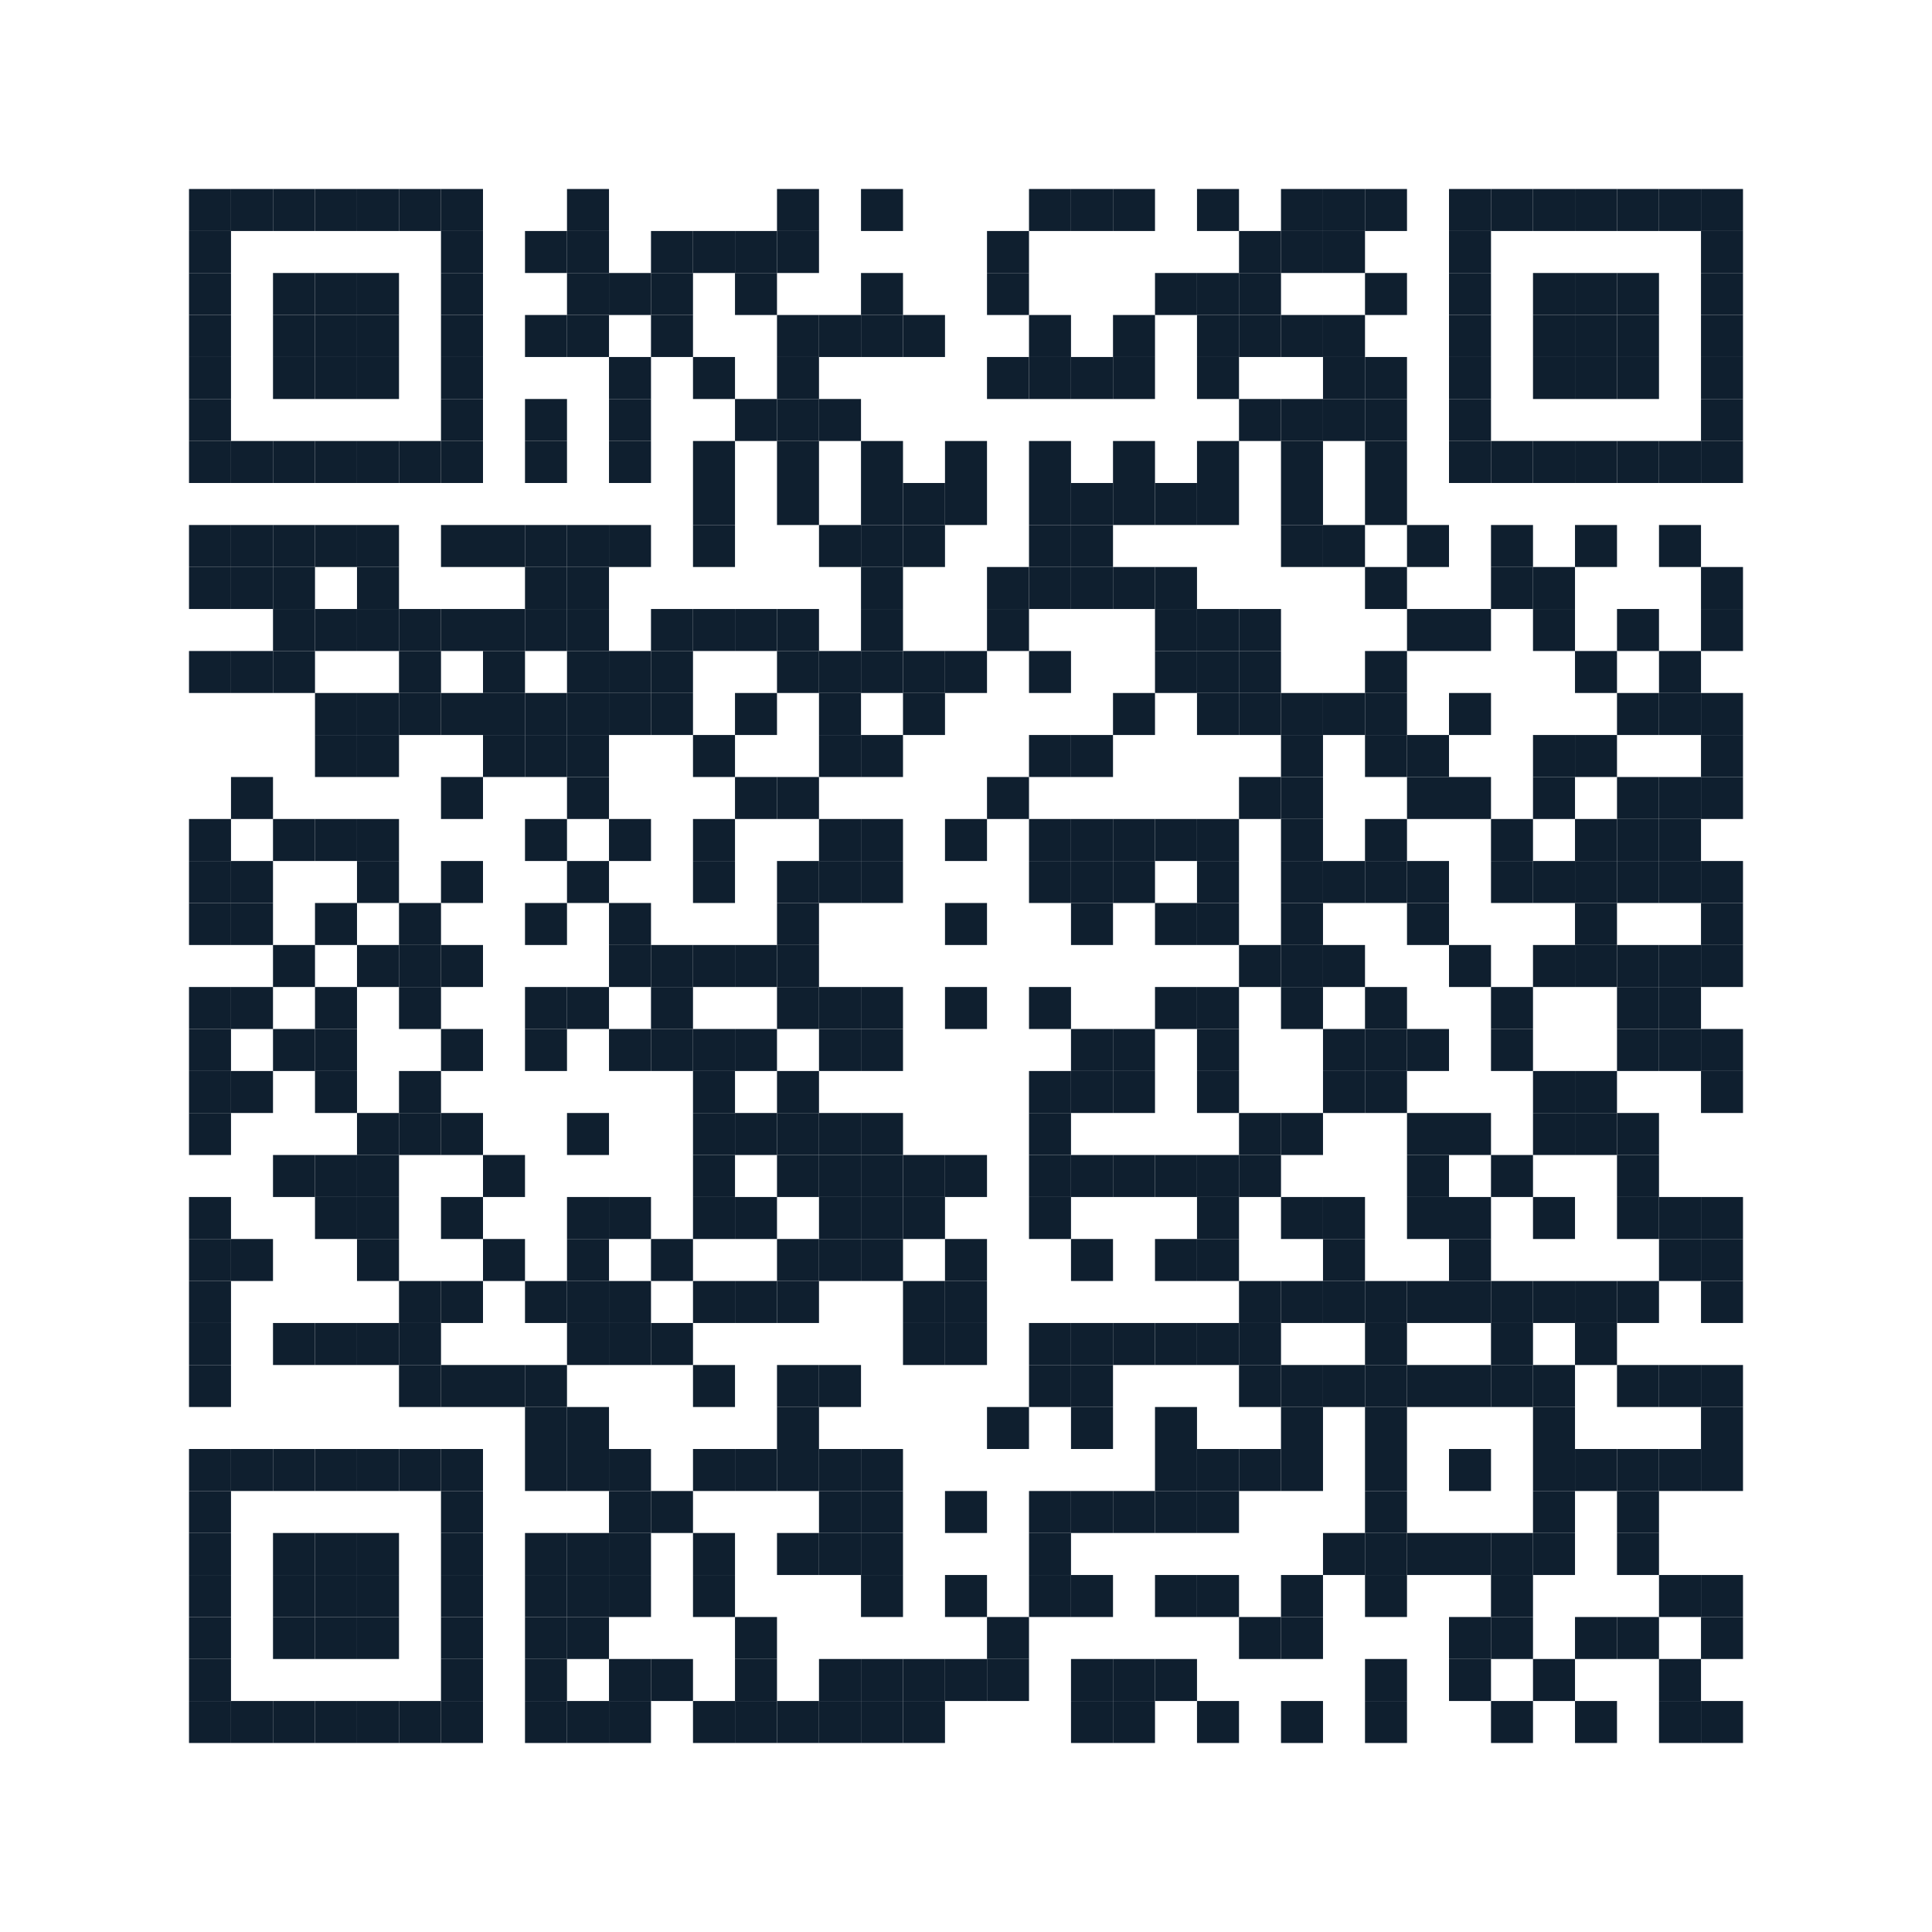 <svg xmlns="http://www.w3.org/2000/svg" xmlns:xlink="http://www.w3.org/1999/xlink" width="460px" height="460px" viewBox="0 0 460 460"><defs><rect id="block" width="10" height="10" fill="#0f1f2f" fill-opacity="1"></rect></defs><rect x="0" y="0" width="460" height="460" fill="#ffffff" fill-opacity="1"></rect><use x="45" y="45" xlink:href="#block"></use><use x="55" y="45" xlink:href="#block"></use><use x="65" y="45" xlink:href="#block"></use><use x="75" y="45" xlink:href="#block"></use><use x="85" y="45" xlink:href="#block"></use><use x="95" y="45" xlink:href="#block"></use><use x="105" y="45" xlink:href="#block"></use><use x="135" y="45" xlink:href="#block"></use><use x="185" y="45" xlink:href="#block"></use><use x="205" y="45" xlink:href="#block"></use><use x="245" y="45" xlink:href="#block"></use><use x="255" y="45" xlink:href="#block"></use><use x="265" y="45" xlink:href="#block"></use><use x="285" y="45" xlink:href="#block"></use><use x="305" y="45" xlink:href="#block"></use><use x="315" y="45" xlink:href="#block"></use><use x="325" y="45" xlink:href="#block"></use><use x="345" y="45" xlink:href="#block"></use><use x="355" y="45" xlink:href="#block"></use><use x="365" y="45" xlink:href="#block"></use><use x="375" y="45" xlink:href="#block"></use><use x="385" y="45" xlink:href="#block"></use><use x="395" y="45" xlink:href="#block"></use><use x="405" y="45" xlink:href="#block"></use><use x="45" y="55" xlink:href="#block"></use><use x="105" y="55" xlink:href="#block"></use><use x="125" y="55" xlink:href="#block"></use><use x="135" y="55" xlink:href="#block"></use><use x="155" y="55" xlink:href="#block"></use><use x="165" y="55" xlink:href="#block"></use><use x="175" y="55" xlink:href="#block"></use><use x="185" y="55" xlink:href="#block"></use><use x="235" y="55" xlink:href="#block"></use><use x="295" y="55" xlink:href="#block"></use><use x="305" y="55" xlink:href="#block"></use><use x="315" y="55" xlink:href="#block"></use><use x="345" y="55" xlink:href="#block"></use><use x="405" y="55" xlink:href="#block"></use><use x="45" y="65" xlink:href="#block"></use><use x="65" y="65" xlink:href="#block"></use><use x="75" y="65" xlink:href="#block"></use><use x="85" y="65" xlink:href="#block"></use><use x="105" y="65" xlink:href="#block"></use><use x="135" y="65" xlink:href="#block"></use><use x="145" y="65" xlink:href="#block"></use><use x="155" y="65" xlink:href="#block"></use><use x="175" y="65" xlink:href="#block"></use><use x="205" y="65" xlink:href="#block"></use><use x="235" y="65" xlink:href="#block"></use><use x="275" y="65" xlink:href="#block"></use><use x="285" y="65" xlink:href="#block"></use><use x="295" y="65" xlink:href="#block"></use><use x="325" y="65" xlink:href="#block"></use><use x="345" y="65" xlink:href="#block"></use><use x="365" y="65" xlink:href="#block"></use><use x="375" y="65" xlink:href="#block"></use><use x="385" y="65" xlink:href="#block"></use><use x="405" y="65" xlink:href="#block"></use><use x="45" y="75" xlink:href="#block"></use><use x="65" y="75" xlink:href="#block"></use><use x="75" y="75" xlink:href="#block"></use><use x="85" y="75" xlink:href="#block"></use><use x="105" y="75" xlink:href="#block"></use><use x="125" y="75" xlink:href="#block"></use><use x="135" y="75" xlink:href="#block"></use><use x="155" y="75" xlink:href="#block"></use><use x="185" y="75" xlink:href="#block"></use><use x="195" y="75" xlink:href="#block"></use><use x="205" y="75" xlink:href="#block"></use><use x="215" y="75" xlink:href="#block"></use><use x="245" y="75" xlink:href="#block"></use><use x="265" y="75" xlink:href="#block"></use><use x="285" y="75" xlink:href="#block"></use><use x="295" y="75" xlink:href="#block"></use><use x="305" y="75" xlink:href="#block"></use><use x="315" y="75" xlink:href="#block"></use><use x="345" y="75" xlink:href="#block"></use><use x="365" y="75" xlink:href="#block"></use><use x="375" y="75" xlink:href="#block"></use><use x="385" y="75" xlink:href="#block"></use><use x="405" y="75" xlink:href="#block"></use><use x="45" y="85" xlink:href="#block"></use><use x="65" y="85" xlink:href="#block"></use><use x="75" y="85" xlink:href="#block"></use><use x="85" y="85" xlink:href="#block"></use><use x="105" y="85" xlink:href="#block"></use><use x="145" y="85" xlink:href="#block"></use><use x="165" y="85" xlink:href="#block"></use><use x="185" y="85" xlink:href="#block"></use><use x="235" y="85" xlink:href="#block"></use><use x="245" y="85" xlink:href="#block"></use><use x="255" y="85" xlink:href="#block"></use><use x="265" y="85" xlink:href="#block"></use><use x="285" y="85" xlink:href="#block"></use><use x="315" y="85" xlink:href="#block"></use><use x="325" y="85" xlink:href="#block"></use><use x="345" y="85" xlink:href="#block"></use><use x="365" y="85" xlink:href="#block"></use><use x="375" y="85" xlink:href="#block"></use><use x="385" y="85" xlink:href="#block"></use><use x="405" y="85" xlink:href="#block"></use><use x="45" y="95" xlink:href="#block"></use><use x="105" y="95" xlink:href="#block"></use><use x="125" y="95" xlink:href="#block"></use><use x="145" y="95" xlink:href="#block"></use><use x="175" y="95" xlink:href="#block"></use><use x="185" y="95" xlink:href="#block"></use><use x="195" y="95" xlink:href="#block"></use><use x="295" y="95" xlink:href="#block"></use><use x="305" y="95" xlink:href="#block"></use><use x="315" y="95" xlink:href="#block"></use><use x="325" y="95" xlink:href="#block"></use><use x="345" y="95" xlink:href="#block"></use><use x="405" y="95" xlink:href="#block"></use><use x="45" y="105" xlink:href="#block"></use><use x="55" y="105" xlink:href="#block"></use><use x="65" y="105" xlink:href="#block"></use><use x="75" y="105" xlink:href="#block"></use><use x="85" y="105" xlink:href="#block"></use><use x="95" y="105" xlink:href="#block"></use><use x="105" y="105" xlink:href="#block"></use><use x="125" y="105" xlink:href="#block"></use><use x="145" y="105" xlink:href="#block"></use><use x="165" y="105" xlink:href="#block"></use><use x="185" y="105" xlink:href="#block"></use><use x="205" y="105" xlink:href="#block"></use><use x="225" y="105" xlink:href="#block"></use><use x="245" y="105" xlink:href="#block"></use><use x="265" y="105" xlink:href="#block"></use><use x="285" y="105" xlink:href="#block"></use><use x="305" y="105" xlink:href="#block"></use><use x="325" y="105" xlink:href="#block"></use><use x="345" y="105" xlink:href="#block"></use><use x="355" y="105" xlink:href="#block"></use><use x="365" y="105" xlink:href="#block"></use><use x="375" y="105" xlink:href="#block"></use><use x="385" y="105" xlink:href="#block"></use><use x="395" y="105" xlink:href="#block"></use><use x="405" y="105" xlink:href="#block"></use><use x="165" y="115" xlink:href="#block"></use><use x="185" y="115" xlink:href="#block"></use><use x="205" y="115" xlink:href="#block"></use><use x="215" y="115" xlink:href="#block"></use><use x="225" y="115" xlink:href="#block"></use><use x="245" y="115" xlink:href="#block"></use><use x="255" y="115" xlink:href="#block"></use><use x="265" y="115" xlink:href="#block"></use><use x="275" y="115" xlink:href="#block"></use><use x="285" y="115" xlink:href="#block"></use><use x="305" y="115" xlink:href="#block"></use><use x="325" y="115" xlink:href="#block"></use><use x="45" y="125" xlink:href="#block"></use><use x="55" y="125" xlink:href="#block"></use><use x="65" y="125" xlink:href="#block"></use><use x="75" y="125" xlink:href="#block"></use><use x="85" y="125" xlink:href="#block"></use><use x="105" y="125" xlink:href="#block"></use><use x="115" y="125" xlink:href="#block"></use><use x="125" y="125" xlink:href="#block"></use><use x="135" y="125" xlink:href="#block"></use><use x="145" y="125" xlink:href="#block"></use><use x="165" y="125" xlink:href="#block"></use><use x="195" y="125" xlink:href="#block"></use><use x="205" y="125" xlink:href="#block"></use><use x="215" y="125" xlink:href="#block"></use><use x="245" y="125" xlink:href="#block"></use><use x="255" y="125" xlink:href="#block"></use><use x="305" y="125" xlink:href="#block"></use><use x="315" y="125" xlink:href="#block"></use><use x="335" y="125" xlink:href="#block"></use><use x="355" y="125" xlink:href="#block"></use><use x="375" y="125" xlink:href="#block"></use><use x="395" y="125" xlink:href="#block"></use><use x="45" y="135" xlink:href="#block"></use><use x="55" y="135" xlink:href="#block"></use><use x="65" y="135" xlink:href="#block"></use><use x="85" y="135" xlink:href="#block"></use><use x="125" y="135" xlink:href="#block"></use><use x="135" y="135" xlink:href="#block"></use><use x="205" y="135" xlink:href="#block"></use><use x="235" y="135" xlink:href="#block"></use><use x="245" y="135" xlink:href="#block"></use><use x="255" y="135" xlink:href="#block"></use><use x="265" y="135" xlink:href="#block"></use><use x="275" y="135" xlink:href="#block"></use><use x="325" y="135" xlink:href="#block"></use><use x="355" y="135" xlink:href="#block"></use><use x="365" y="135" xlink:href="#block"></use><use x="405" y="135" xlink:href="#block"></use><use x="65" y="145" xlink:href="#block"></use><use x="75" y="145" xlink:href="#block"></use><use x="85" y="145" xlink:href="#block"></use><use x="95" y="145" xlink:href="#block"></use><use x="105" y="145" xlink:href="#block"></use><use x="115" y="145" xlink:href="#block"></use><use x="125" y="145" xlink:href="#block"></use><use x="135" y="145" xlink:href="#block"></use><use x="155" y="145" xlink:href="#block"></use><use x="165" y="145" xlink:href="#block"></use><use x="175" y="145" xlink:href="#block"></use><use x="185" y="145" xlink:href="#block"></use><use x="205" y="145" xlink:href="#block"></use><use x="235" y="145" xlink:href="#block"></use><use x="275" y="145" xlink:href="#block"></use><use x="285" y="145" xlink:href="#block"></use><use x="295" y="145" xlink:href="#block"></use><use x="335" y="145" xlink:href="#block"></use><use x="345" y="145" xlink:href="#block"></use><use x="365" y="145" xlink:href="#block"></use><use x="385" y="145" xlink:href="#block"></use><use x="405" y="145" xlink:href="#block"></use><use x="45" y="155" xlink:href="#block"></use><use x="55" y="155" xlink:href="#block"></use><use x="65" y="155" xlink:href="#block"></use><use x="95" y="155" xlink:href="#block"></use><use x="115" y="155" xlink:href="#block"></use><use x="135" y="155" xlink:href="#block"></use><use x="145" y="155" xlink:href="#block"></use><use x="155" y="155" xlink:href="#block"></use><use x="185" y="155" xlink:href="#block"></use><use x="195" y="155" xlink:href="#block"></use><use x="205" y="155" xlink:href="#block"></use><use x="215" y="155" xlink:href="#block"></use><use x="225" y="155" xlink:href="#block"></use><use x="245" y="155" xlink:href="#block"></use><use x="275" y="155" xlink:href="#block"></use><use x="285" y="155" xlink:href="#block"></use><use x="295" y="155" xlink:href="#block"></use><use x="325" y="155" xlink:href="#block"></use><use x="375" y="155" xlink:href="#block"></use><use x="395" y="155" xlink:href="#block"></use><use x="75" y="165" xlink:href="#block"></use><use x="85" y="165" xlink:href="#block"></use><use x="95" y="165" xlink:href="#block"></use><use x="105" y="165" xlink:href="#block"></use><use x="115" y="165" xlink:href="#block"></use><use x="125" y="165" xlink:href="#block"></use><use x="135" y="165" xlink:href="#block"></use><use x="145" y="165" xlink:href="#block"></use><use x="155" y="165" xlink:href="#block"></use><use x="175" y="165" xlink:href="#block"></use><use x="195" y="165" xlink:href="#block"></use><use x="215" y="165" xlink:href="#block"></use><use x="265" y="165" xlink:href="#block"></use><use x="285" y="165" xlink:href="#block"></use><use x="295" y="165" xlink:href="#block"></use><use x="305" y="165" xlink:href="#block"></use><use x="315" y="165" xlink:href="#block"></use><use x="325" y="165" xlink:href="#block"></use><use x="345" y="165" xlink:href="#block"></use><use x="385" y="165" xlink:href="#block"></use><use x="395" y="165" xlink:href="#block"></use><use x="405" y="165" xlink:href="#block"></use><use x="75" y="175" xlink:href="#block"></use><use x="85" y="175" xlink:href="#block"></use><use x="115" y="175" xlink:href="#block"></use><use x="125" y="175" xlink:href="#block"></use><use x="135" y="175" xlink:href="#block"></use><use x="165" y="175" xlink:href="#block"></use><use x="195" y="175" xlink:href="#block"></use><use x="205" y="175" xlink:href="#block"></use><use x="245" y="175" xlink:href="#block"></use><use x="255" y="175" xlink:href="#block"></use><use x="305" y="175" xlink:href="#block"></use><use x="325" y="175" xlink:href="#block"></use><use x="335" y="175" xlink:href="#block"></use><use x="365" y="175" xlink:href="#block"></use><use x="375" y="175" xlink:href="#block"></use><use x="405" y="175" xlink:href="#block"></use><use x="55" y="185" xlink:href="#block"></use><use x="105" y="185" xlink:href="#block"></use><use x="135" y="185" xlink:href="#block"></use><use x="175" y="185" xlink:href="#block"></use><use x="185" y="185" xlink:href="#block"></use><use x="235" y="185" xlink:href="#block"></use><use x="295" y="185" xlink:href="#block"></use><use x="305" y="185" xlink:href="#block"></use><use x="335" y="185" xlink:href="#block"></use><use x="345" y="185" xlink:href="#block"></use><use x="365" y="185" xlink:href="#block"></use><use x="385" y="185" xlink:href="#block"></use><use x="395" y="185" xlink:href="#block"></use><use x="405" y="185" xlink:href="#block"></use><use x="45" y="195" xlink:href="#block"></use><use x="65" y="195" xlink:href="#block"></use><use x="75" y="195" xlink:href="#block"></use><use x="85" y="195" xlink:href="#block"></use><use x="125" y="195" xlink:href="#block"></use><use x="145" y="195" xlink:href="#block"></use><use x="165" y="195" xlink:href="#block"></use><use x="195" y="195" xlink:href="#block"></use><use x="205" y="195" xlink:href="#block"></use><use x="225" y="195" xlink:href="#block"></use><use x="245" y="195" xlink:href="#block"></use><use x="255" y="195" xlink:href="#block"></use><use x="265" y="195" xlink:href="#block"></use><use x="275" y="195" xlink:href="#block"></use><use x="285" y="195" xlink:href="#block"></use><use x="305" y="195" xlink:href="#block"></use><use x="325" y="195" xlink:href="#block"></use><use x="355" y="195" xlink:href="#block"></use><use x="375" y="195" xlink:href="#block"></use><use x="385" y="195" xlink:href="#block"></use><use x="395" y="195" xlink:href="#block"></use><use x="45" y="205" xlink:href="#block"></use><use x="55" y="205" xlink:href="#block"></use><use x="85" y="205" xlink:href="#block"></use><use x="105" y="205" xlink:href="#block"></use><use x="135" y="205" xlink:href="#block"></use><use x="165" y="205" xlink:href="#block"></use><use x="185" y="205" xlink:href="#block"></use><use x="195" y="205" xlink:href="#block"></use><use x="205" y="205" xlink:href="#block"></use><use x="245" y="205" xlink:href="#block"></use><use x="255" y="205" xlink:href="#block"></use><use x="265" y="205" xlink:href="#block"></use><use x="285" y="205" xlink:href="#block"></use><use x="305" y="205" xlink:href="#block"></use><use x="315" y="205" xlink:href="#block"></use><use x="325" y="205" xlink:href="#block"></use><use x="335" y="205" xlink:href="#block"></use><use x="355" y="205" xlink:href="#block"></use><use x="365" y="205" xlink:href="#block"></use><use x="375" y="205" xlink:href="#block"></use><use x="385" y="205" xlink:href="#block"></use><use x="395" y="205" xlink:href="#block"></use><use x="405" y="205" xlink:href="#block"></use><use x="45" y="215" xlink:href="#block"></use><use x="55" y="215" xlink:href="#block"></use><use x="75" y="215" xlink:href="#block"></use><use x="95" y="215" xlink:href="#block"></use><use x="125" y="215" xlink:href="#block"></use><use x="145" y="215" xlink:href="#block"></use><use x="185" y="215" xlink:href="#block"></use><use x="225" y="215" xlink:href="#block"></use><use x="255" y="215" xlink:href="#block"></use><use x="275" y="215" xlink:href="#block"></use><use x="285" y="215" xlink:href="#block"></use><use x="305" y="215" xlink:href="#block"></use><use x="335" y="215" xlink:href="#block"></use><use x="375" y="215" xlink:href="#block"></use><use x="405" y="215" xlink:href="#block"></use><use x="65" y="225" xlink:href="#block"></use><use x="85" y="225" xlink:href="#block"></use><use x="95" y="225" xlink:href="#block"></use><use x="105" y="225" xlink:href="#block"></use><use x="145" y="225" xlink:href="#block"></use><use x="155" y="225" xlink:href="#block"></use><use x="165" y="225" xlink:href="#block"></use><use x="175" y="225" xlink:href="#block"></use><use x="185" y="225" xlink:href="#block"></use><use x="295" y="225" xlink:href="#block"></use><use x="305" y="225" xlink:href="#block"></use><use x="315" y="225" xlink:href="#block"></use><use x="345" y="225" xlink:href="#block"></use><use x="365" y="225" xlink:href="#block"></use><use x="375" y="225" xlink:href="#block"></use><use x="385" y="225" xlink:href="#block"></use><use x="395" y="225" xlink:href="#block"></use><use x="405" y="225" xlink:href="#block"></use><use x="45" y="235" xlink:href="#block"></use><use x="55" y="235" xlink:href="#block"></use><use x="75" y="235" xlink:href="#block"></use><use x="95" y="235" xlink:href="#block"></use><use x="125" y="235" xlink:href="#block"></use><use x="135" y="235" xlink:href="#block"></use><use x="155" y="235" xlink:href="#block"></use><use x="185" y="235" xlink:href="#block"></use><use x="195" y="235" xlink:href="#block"></use><use x="205" y="235" xlink:href="#block"></use><use x="225" y="235" xlink:href="#block"></use><use x="245" y="235" xlink:href="#block"></use><use x="275" y="235" xlink:href="#block"></use><use x="285" y="235" xlink:href="#block"></use><use x="305" y="235" xlink:href="#block"></use><use x="325" y="235" xlink:href="#block"></use><use x="355" y="235" xlink:href="#block"></use><use x="385" y="235" xlink:href="#block"></use><use x="395" y="235" xlink:href="#block"></use><use x="45" y="245" xlink:href="#block"></use><use x="65" y="245" xlink:href="#block"></use><use x="75" y="245" xlink:href="#block"></use><use x="105" y="245" xlink:href="#block"></use><use x="125" y="245" xlink:href="#block"></use><use x="145" y="245" xlink:href="#block"></use><use x="155" y="245" xlink:href="#block"></use><use x="165" y="245" xlink:href="#block"></use><use x="175" y="245" xlink:href="#block"></use><use x="195" y="245" xlink:href="#block"></use><use x="205" y="245" xlink:href="#block"></use><use x="255" y="245" xlink:href="#block"></use><use x="265" y="245" xlink:href="#block"></use><use x="285" y="245" xlink:href="#block"></use><use x="315" y="245" xlink:href="#block"></use><use x="325" y="245" xlink:href="#block"></use><use x="335" y="245" xlink:href="#block"></use><use x="355" y="245" xlink:href="#block"></use><use x="385" y="245" xlink:href="#block"></use><use x="395" y="245" xlink:href="#block"></use><use x="405" y="245" xlink:href="#block"></use><use x="45" y="255" xlink:href="#block"></use><use x="55" y="255" xlink:href="#block"></use><use x="75" y="255" xlink:href="#block"></use><use x="95" y="255" xlink:href="#block"></use><use x="165" y="255" xlink:href="#block"></use><use x="185" y="255" xlink:href="#block"></use><use x="245" y="255" xlink:href="#block"></use><use x="255" y="255" xlink:href="#block"></use><use x="265" y="255" xlink:href="#block"></use><use x="285" y="255" xlink:href="#block"></use><use x="315" y="255" xlink:href="#block"></use><use x="325" y="255" xlink:href="#block"></use><use x="365" y="255" xlink:href="#block"></use><use x="375" y="255" xlink:href="#block"></use><use x="405" y="255" xlink:href="#block"></use><use x="45" y="265" xlink:href="#block"></use><use x="85" y="265" xlink:href="#block"></use><use x="95" y="265" xlink:href="#block"></use><use x="105" y="265" xlink:href="#block"></use><use x="135" y="265" xlink:href="#block"></use><use x="165" y="265" xlink:href="#block"></use><use x="175" y="265" xlink:href="#block"></use><use x="185" y="265" xlink:href="#block"></use><use x="195" y="265" xlink:href="#block"></use><use x="205" y="265" xlink:href="#block"></use><use x="245" y="265" xlink:href="#block"></use><use x="295" y="265" xlink:href="#block"></use><use x="305" y="265" xlink:href="#block"></use><use x="335" y="265" xlink:href="#block"></use><use x="345" y="265" xlink:href="#block"></use><use x="365" y="265" xlink:href="#block"></use><use x="375" y="265" xlink:href="#block"></use><use x="385" y="265" xlink:href="#block"></use><use x="65" y="275" xlink:href="#block"></use><use x="75" y="275" xlink:href="#block"></use><use x="85" y="275" xlink:href="#block"></use><use x="115" y="275" xlink:href="#block"></use><use x="165" y="275" xlink:href="#block"></use><use x="185" y="275" xlink:href="#block"></use><use x="195" y="275" xlink:href="#block"></use><use x="205" y="275" xlink:href="#block"></use><use x="215" y="275" xlink:href="#block"></use><use x="225" y="275" xlink:href="#block"></use><use x="245" y="275" xlink:href="#block"></use><use x="255" y="275" xlink:href="#block"></use><use x="265" y="275" xlink:href="#block"></use><use x="275" y="275" xlink:href="#block"></use><use x="285" y="275" xlink:href="#block"></use><use x="295" y="275" xlink:href="#block"></use><use x="335" y="275" xlink:href="#block"></use><use x="355" y="275" xlink:href="#block"></use><use x="385" y="275" xlink:href="#block"></use><use x="45" y="285" xlink:href="#block"></use><use x="75" y="285" xlink:href="#block"></use><use x="85" y="285" xlink:href="#block"></use><use x="105" y="285" xlink:href="#block"></use><use x="135" y="285" xlink:href="#block"></use><use x="145" y="285" xlink:href="#block"></use><use x="165" y="285" xlink:href="#block"></use><use x="175" y="285" xlink:href="#block"></use><use x="195" y="285" xlink:href="#block"></use><use x="205" y="285" xlink:href="#block"></use><use x="215" y="285" xlink:href="#block"></use><use x="245" y="285" xlink:href="#block"></use><use x="285" y="285" xlink:href="#block"></use><use x="305" y="285" xlink:href="#block"></use><use x="315" y="285" xlink:href="#block"></use><use x="335" y="285" xlink:href="#block"></use><use x="345" y="285" xlink:href="#block"></use><use x="365" y="285" xlink:href="#block"></use><use x="385" y="285" xlink:href="#block"></use><use x="395" y="285" xlink:href="#block"></use><use x="405" y="285" xlink:href="#block"></use><use x="45" y="295" xlink:href="#block"></use><use x="55" y="295" xlink:href="#block"></use><use x="85" y="295" xlink:href="#block"></use><use x="115" y="295" xlink:href="#block"></use><use x="135" y="295" xlink:href="#block"></use><use x="155" y="295" xlink:href="#block"></use><use x="185" y="295" xlink:href="#block"></use><use x="195" y="295" xlink:href="#block"></use><use x="205" y="295" xlink:href="#block"></use><use x="225" y="295" xlink:href="#block"></use><use x="255" y="295" xlink:href="#block"></use><use x="275" y="295" xlink:href="#block"></use><use x="285" y="295" xlink:href="#block"></use><use x="315" y="295" xlink:href="#block"></use><use x="345" y="295" xlink:href="#block"></use><use x="395" y="295" xlink:href="#block"></use><use x="405" y="295" xlink:href="#block"></use><use x="45" y="305" xlink:href="#block"></use><use x="95" y="305" xlink:href="#block"></use><use x="105" y="305" xlink:href="#block"></use><use x="125" y="305" xlink:href="#block"></use><use x="135" y="305" xlink:href="#block"></use><use x="145" y="305" xlink:href="#block"></use><use x="165" y="305" xlink:href="#block"></use><use x="175" y="305" xlink:href="#block"></use><use x="185" y="305" xlink:href="#block"></use><use x="215" y="305" xlink:href="#block"></use><use x="225" y="305" xlink:href="#block"></use><use x="295" y="305" xlink:href="#block"></use><use x="305" y="305" xlink:href="#block"></use><use x="315" y="305" xlink:href="#block"></use><use x="325" y="305" xlink:href="#block"></use><use x="335" y="305" xlink:href="#block"></use><use x="345" y="305" xlink:href="#block"></use><use x="355" y="305" xlink:href="#block"></use><use x="365" y="305" xlink:href="#block"></use><use x="375" y="305" xlink:href="#block"></use><use x="385" y="305" xlink:href="#block"></use><use x="405" y="305" xlink:href="#block"></use><use x="45" y="315" xlink:href="#block"></use><use x="65" y="315" xlink:href="#block"></use><use x="75" y="315" xlink:href="#block"></use><use x="85" y="315" xlink:href="#block"></use><use x="95" y="315" xlink:href="#block"></use><use x="135" y="315" xlink:href="#block"></use><use x="145" y="315" xlink:href="#block"></use><use x="155" y="315" xlink:href="#block"></use><use x="215" y="315" xlink:href="#block"></use><use x="225" y="315" xlink:href="#block"></use><use x="245" y="315" xlink:href="#block"></use><use x="255" y="315" xlink:href="#block"></use><use x="265" y="315" xlink:href="#block"></use><use x="275" y="315" xlink:href="#block"></use><use x="285" y="315" xlink:href="#block"></use><use x="295" y="315" xlink:href="#block"></use><use x="325" y="315" xlink:href="#block"></use><use x="355" y="315" xlink:href="#block"></use><use x="375" y="315" xlink:href="#block"></use><use x="45" y="325" xlink:href="#block"></use><use x="95" y="325" xlink:href="#block"></use><use x="105" y="325" xlink:href="#block"></use><use x="115" y="325" xlink:href="#block"></use><use x="125" y="325" xlink:href="#block"></use><use x="165" y="325" xlink:href="#block"></use><use x="185" y="325" xlink:href="#block"></use><use x="195" y="325" xlink:href="#block"></use><use x="245" y="325" xlink:href="#block"></use><use x="255" y="325" xlink:href="#block"></use><use x="295" y="325" xlink:href="#block"></use><use x="305" y="325" xlink:href="#block"></use><use x="315" y="325" xlink:href="#block"></use><use x="325" y="325" xlink:href="#block"></use><use x="335" y="325" xlink:href="#block"></use><use x="345" y="325" xlink:href="#block"></use><use x="355" y="325" xlink:href="#block"></use><use x="365" y="325" xlink:href="#block"></use><use x="385" y="325" xlink:href="#block"></use><use x="395" y="325" xlink:href="#block"></use><use x="405" y="325" xlink:href="#block"></use><use x="125" y="335" xlink:href="#block"></use><use x="135" y="335" xlink:href="#block"></use><use x="185" y="335" xlink:href="#block"></use><use x="235" y="335" xlink:href="#block"></use><use x="255" y="335" xlink:href="#block"></use><use x="275" y="335" xlink:href="#block"></use><use x="305" y="335" xlink:href="#block"></use><use x="325" y="335" xlink:href="#block"></use><use x="365" y="335" xlink:href="#block"></use><use x="405" y="335" xlink:href="#block"></use><use x="45" y="345" xlink:href="#block"></use><use x="55" y="345" xlink:href="#block"></use><use x="65" y="345" xlink:href="#block"></use><use x="75" y="345" xlink:href="#block"></use><use x="85" y="345" xlink:href="#block"></use><use x="95" y="345" xlink:href="#block"></use><use x="105" y="345" xlink:href="#block"></use><use x="125" y="345" xlink:href="#block"></use><use x="135" y="345" xlink:href="#block"></use><use x="145" y="345" xlink:href="#block"></use><use x="165" y="345" xlink:href="#block"></use><use x="175" y="345" xlink:href="#block"></use><use x="185" y="345" xlink:href="#block"></use><use x="195" y="345" xlink:href="#block"></use><use x="205" y="345" xlink:href="#block"></use><use x="275" y="345" xlink:href="#block"></use><use x="285" y="345" xlink:href="#block"></use><use x="295" y="345" xlink:href="#block"></use><use x="305" y="345" xlink:href="#block"></use><use x="325" y="345" xlink:href="#block"></use><use x="345" y="345" xlink:href="#block"></use><use x="365" y="345" xlink:href="#block"></use><use x="375" y="345" xlink:href="#block"></use><use x="385" y="345" xlink:href="#block"></use><use x="395" y="345" xlink:href="#block"></use><use x="405" y="345" xlink:href="#block"></use><use x="45" y="355" xlink:href="#block"></use><use x="105" y="355" xlink:href="#block"></use><use x="145" y="355" xlink:href="#block"></use><use x="155" y="355" xlink:href="#block"></use><use x="195" y="355" xlink:href="#block"></use><use x="205" y="355" xlink:href="#block"></use><use x="225" y="355" xlink:href="#block"></use><use x="245" y="355" xlink:href="#block"></use><use x="255" y="355" xlink:href="#block"></use><use x="265" y="355" xlink:href="#block"></use><use x="275" y="355" xlink:href="#block"></use><use x="285" y="355" xlink:href="#block"></use><use x="325" y="355" xlink:href="#block"></use><use x="365" y="355" xlink:href="#block"></use><use x="385" y="355" xlink:href="#block"></use><use x="45" y="365" xlink:href="#block"></use><use x="65" y="365" xlink:href="#block"></use><use x="75" y="365" xlink:href="#block"></use><use x="85" y="365" xlink:href="#block"></use><use x="105" y="365" xlink:href="#block"></use><use x="125" y="365" xlink:href="#block"></use><use x="135" y="365" xlink:href="#block"></use><use x="145" y="365" xlink:href="#block"></use><use x="165" y="365" xlink:href="#block"></use><use x="185" y="365" xlink:href="#block"></use><use x="195" y="365" xlink:href="#block"></use><use x="205" y="365" xlink:href="#block"></use><use x="245" y="365" xlink:href="#block"></use><use x="315" y="365" xlink:href="#block"></use><use x="325" y="365" xlink:href="#block"></use><use x="335" y="365" xlink:href="#block"></use><use x="345" y="365" xlink:href="#block"></use><use x="355" y="365" xlink:href="#block"></use><use x="365" y="365" xlink:href="#block"></use><use x="385" y="365" xlink:href="#block"></use><use x="45" y="375" xlink:href="#block"></use><use x="65" y="375" xlink:href="#block"></use><use x="75" y="375" xlink:href="#block"></use><use x="85" y="375" xlink:href="#block"></use><use x="105" y="375" xlink:href="#block"></use><use x="125" y="375" xlink:href="#block"></use><use x="135" y="375" xlink:href="#block"></use><use x="145" y="375" xlink:href="#block"></use><use x="165" y="375" xlink:href="#block"></use><use x="205" y="375" xlink:href="#block"></use><use x="225" y="375" xlink:href="#block"></use><use x="245" y="375" xlink:href="#block"></use><use x="255" y="375" xlink:href="#block"></use><use x="275" y="375" xlink:href="#block"></use><use x="285" y="375" xlink:href="#block"></use><use x="305" y="375" xlink:href="#block"></use><use x="325" y="375" xlink:href="#block"></use><use x="355" y="375" xlink:href="#block"></use><use x="395" y="375" xlink:href="#block"></use><use x="405" y="375" xlink:href="#block"></use><use x="45" y="385" xlink:href="#block"></use><use x="65" y="385" xlink:href="#block"></use><use x="75" y="385" xlink:href="#block"></use><use x="85" y="385" xlink:href="#block"></use><use x="105" y="385" xlink:href="#block"></use><use x="125" y="385" xlink:href="#block"></use><use x="135" y="385" xlink:href="#block"></use><use x="175" y="385" xlink:href="#block"></use><use x="235" y="385" xlink:href="#block"></use><use x="295" y="385" xlink:href="#block"></use><use x="305" y="385" xlink:href="#block"></use><use x="345" y="385" xlink:href="#block"></use><use x="355" y="385" xlink:href="#block"></use><use x="375" y="385" xlink:href="#block"></use><use x="385" y="385" xlink:href="#block"></use><use x="405" y="385" xlink:href="#block"></use><use x="45" y="395" xlink:href="#block"></use><use x="105" y="395" xlink:href="#block"></use><use x="125" y="395" xlink:href="#block"></use><use x="145" y="395" xlink:href="#block"></use><use x="155" y="395" xlink:href="#block"></use><use x="175" y="395" xlink:href="#block"></use><use x="195" y="395" xlink:href="#block"></use><use x="205" y="395" xlink:href="#block"></use><use x="215" y="395" xlink:href="#block"></use><use x="225" y="395" xlink:href="#block"></use><use x="235" y="395" xlink:href="#block"></use><use x="255" y="395" xlink:href="#block"></use><use x="265" y="395" xlink:href="#block"></use><use x="275" y="395" xlink:href="#block"></use><use x="325" y="395" xlink:href="#block"></use><use x="345" y="395" xlink:href="#block"></use><use x="365" y="395" xlink:href="#block"></use><use x="395" y="395" xlink:href="#block"></use><use x="45" y="405" xlink:href="#block"></use><use x="55" y="405" xlink:href="#block"></use><use x="65" y="405" xlink:href="#block"></use><use x="75" y="405" xlink:href="#block"></use><use x="85" y="405" xlink:href="#block"></use><use x="95" y="405" xlink:href="#block"></use><use x="105" y="405" xlink:href="#block"></use><use x="125" y="405" xlink:href="#block"></use><use x="135" y="405" xlink:href="#block"></use><use x="145" y="405" xlink:href="#block"></use><use x="165" y="405" xlink:href="#block"></use><use x="175" y="405" xlink:href="#block"></use><use x="185" y="405" xlink:href="#block"></use><use x="195" y="405" xlink:href="#block"></use><use x="205" y="405" xlink:href="#block"></use><use x="215" y="405" xlink:href="#block"></use><use x="255" y="405" xlink:href="#block"></use><use x="265" y="405" xlink:href="#block"></use><use x="285" y="405" xlink:href="#block"></use><use x="305" y="405" xlink:href="#block"></use><use x="325" y="405" xlink:href="#block"></use><use x="355" y="405" xlink:href="#block"></use><use x="375" y="405" xlink:href="#block"></use><use x="395" y="405" xlink:href="#block"></use><use x="405" y="405" xlink:href="#block"></use></svg>